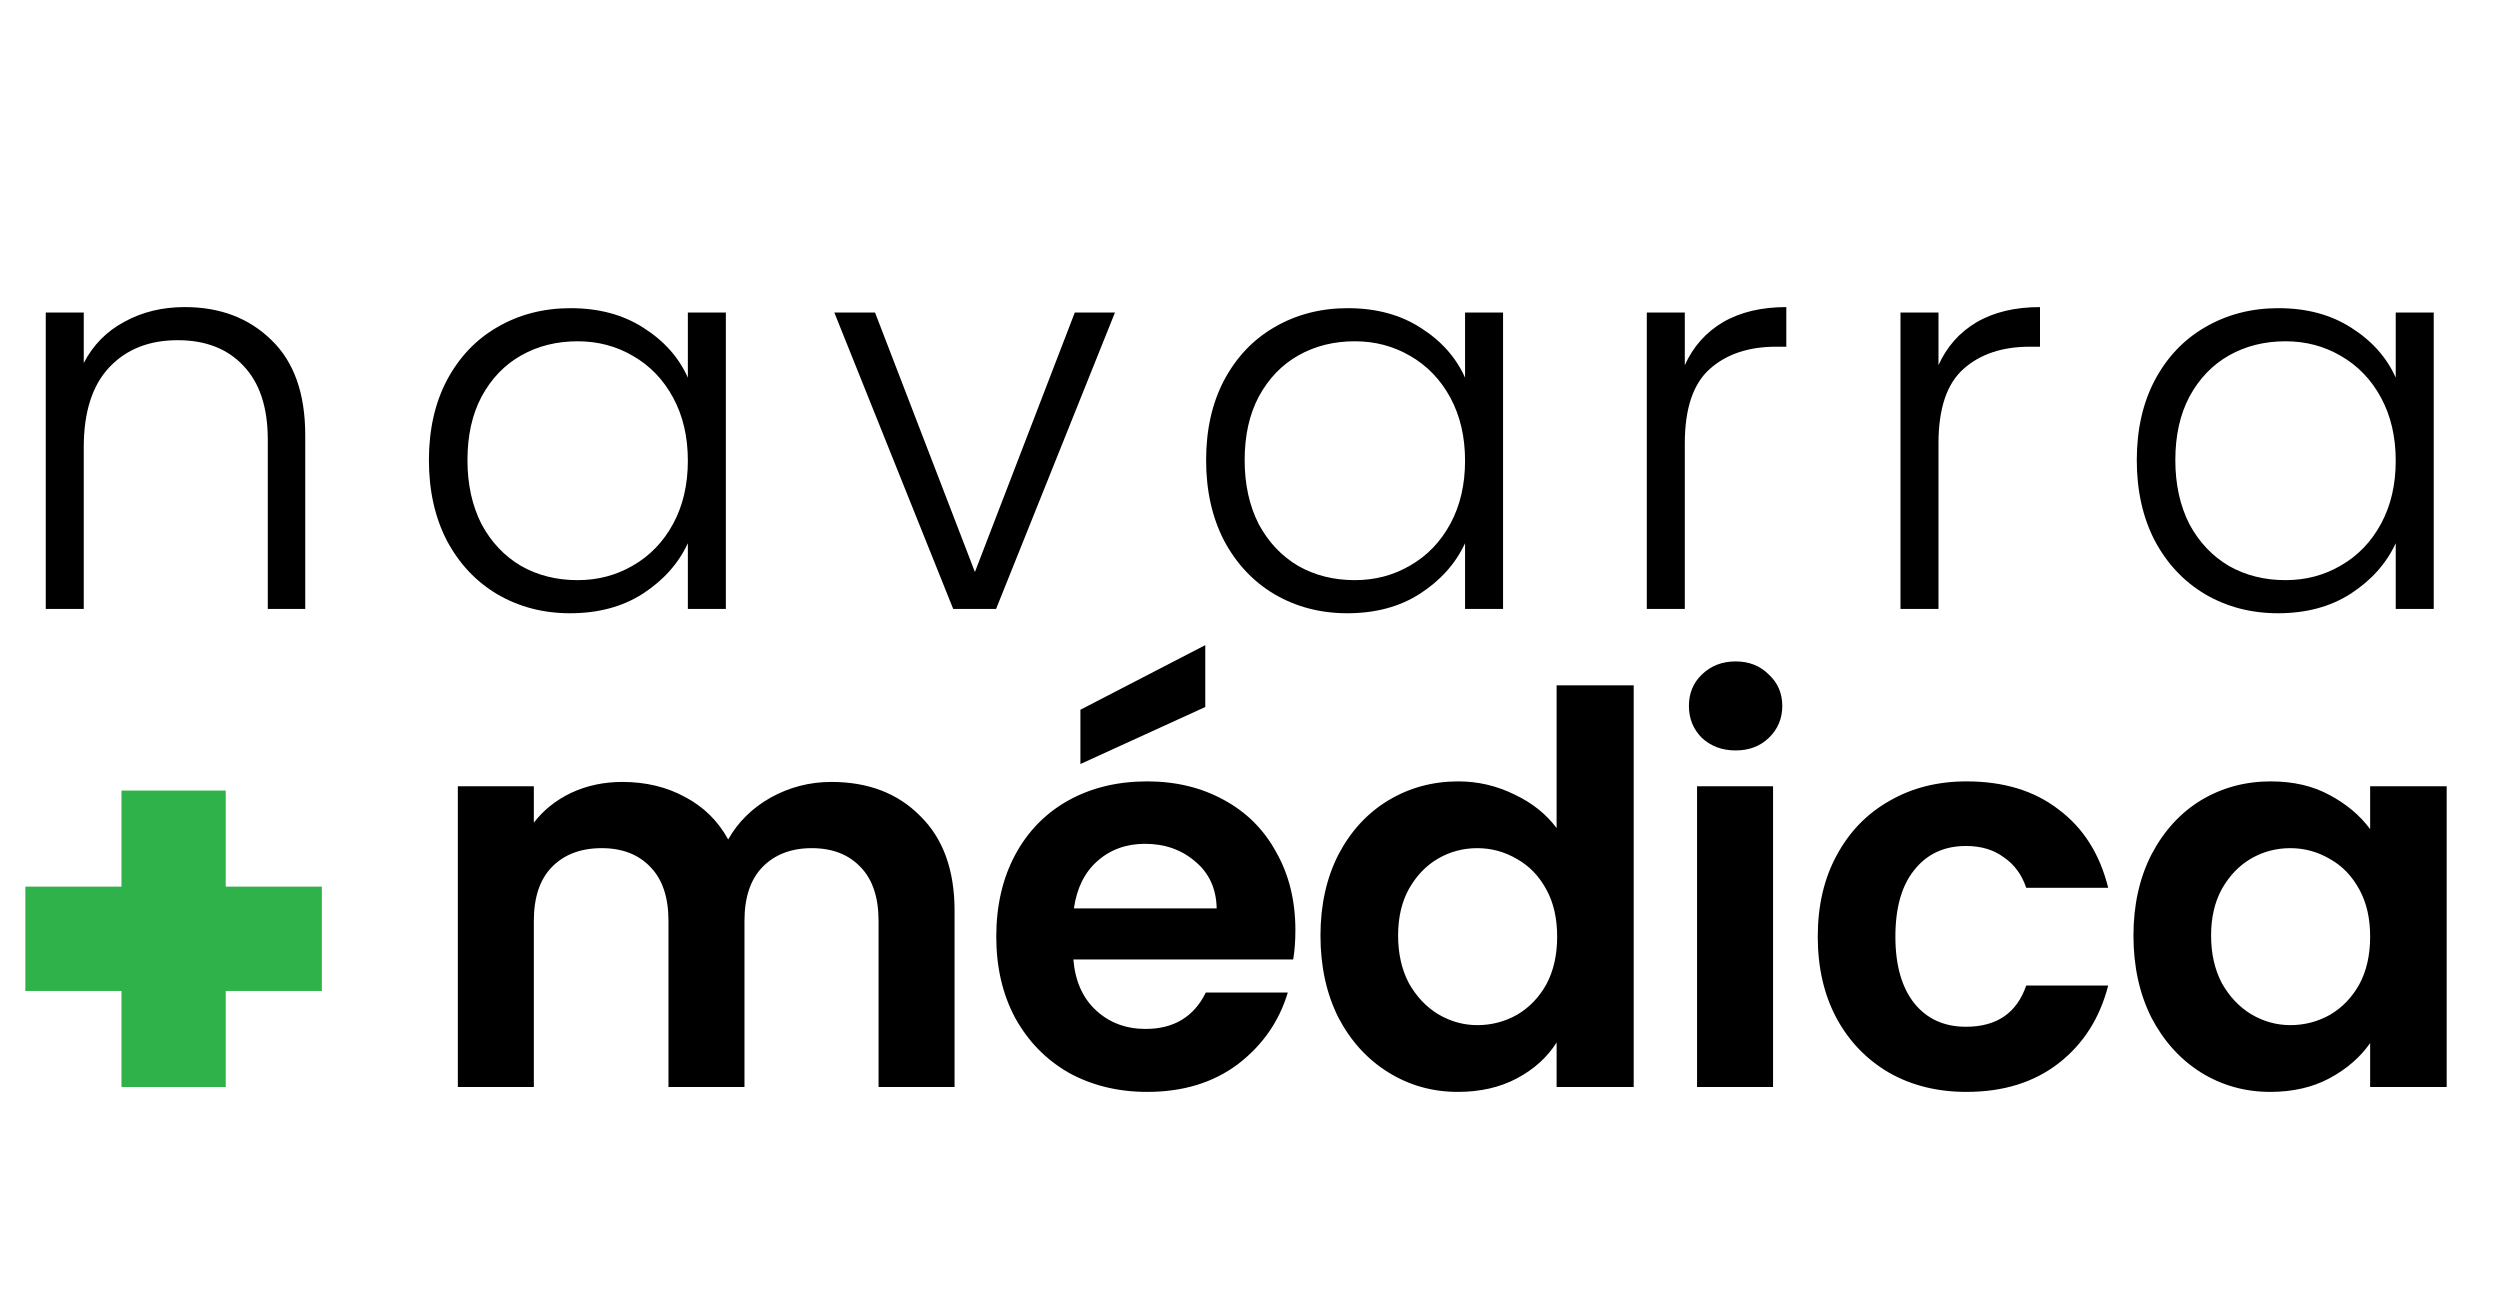 <svg width="175" height="92" viewBox="0 0 175 92" fill="none" xmlns="http://www.w3.org/2000/svg">
<path d="M58.193 54.735C60.777 54.735 62.854 55.533 64.425 57.129C66.021 58.7 66.819 60.904 66.819 63.741V76.091H61.499V64.463C61.499 62.817 61.081 61.563 60.245 60.701C59.409 59.815 58.269 59.371 56.825 59.371C55.381 59.371 54.228 59.815 53.367 60.701C52.531 61.563 52.113 62.817 52.113 64.463V76.091H46.793V64.463C46.793 62.817 46.375 61.563 45.539 60.701C44.703 59.815 43.563 59.371 42.119 59.371C40.65 59.371 39.484 59.815 38.623 60.701C37.787 61.563 37.369 62.817 37.369 64.463V76.091H32.049V55.039H37.369V57.585C38.053 56.699 38.927 56.002 39.991 55.495C41.08 54.989 42.271 54.735 43.563 54.735C45.21 54.735 46.679 55.09 47.971 55.799C49.263 56.483 50.264 57.471 50.973 58.763C51.657 57.547 52.645 56.572 53.937 55.837C55.254 55.103 56.673 54.735 58.193 54.735ZM90.677 65.109C90.677 65.869 90.627 66.553 90.525 67.161H75.135C75.262 68.681 75.794 69.872 76.731 70.733C77.669 71.595 78.821 72.025 80.189 72.025C82.165 72.025 83.571 71.177 84.407 69.479H90.145C89.537 71.506 88.372 73.178 86.649 74.495C84.927 75.787 82.811 76.433 80.303 76.433C78.277 76.433 76.453 75.99 74.831 75.103C73.235 74.191 71.981 72.912 71.069 71.265C70.183 69.619 69.739 67.719 69.739 65.565C69.739 63.387 70.183 61.474 71.069 59.827C71.956 58.181 73.197 56.914 74.793 56.027C76.389 55.141 78.226 54.697 80.303 54.697C82.305 54.697 84.091 55.128 85.661 55.989C87.257 56.851 88.486 58.079 89.347 59.675C90.234 61.246 90.677 63.057 90.677 65.109ZM85.167 63.589C85.142 62.221 84.648 61.132 83.685 60.321C82.723 59.485 81.545 59.067 80.151 59.067C78.834 59.067 77.719 59.473 76.807 60.283C75.921 61.069 75.376 62.171 75.173 63.589H85.167ZM84.369 49.491L75.629 53.481V49.681L84.369 45.159V49.491ZM92.433 65.489C92.433 63.361 92.85 61.474 93.686 59.827C94.548 58.181 95.713 56.914 97.183 56.027C98.652 55.141 100.286 54.697 102.085 54.697C103.453 54.697 104.757 55.001 105.999 55.609C107.24 56.192 108.228 56.977 108.963 57.965V47.971H114.359V76.091H108.963V72.975C108.304 74.014 107.379 74.85 106.189 75.483C104.998 76.117 103.617 76.433 102.047 76.433C100.273 76.433 98.652 75.977 97.183 75.065C95.713 74.153 94.548 72.874 93.686 71.227C92.85 69.555 92.433 67.643 92.433 65.489ZM109.001 65.565C109.001 64.273 108.747 63.171 108.241 62.259C107.734 61.322 107.05 60.613 106.189 60.131C105.327 59.625 104.403 59.371 103.415 59.371C102.427 59.371 101.515 59.612 100.679 60.093C99.843 60.575 99.159 61.284 98.626 62.221C98.12 63.133 97.867 64.223 97.867 65.489C97.867 66.756 98.12 67.871 98.626 68.833C99.159 69.771 99.843 70.493 100.679 70.999C101.54 71.506 102.452 71.759 103.415 71.759C104.403 71.759 105.327 71.519 106.189 71.037C107.05 70.531 107.734 69.821 108.241 68.909C108.747 67.972 109.001 66.857 109.001 65.565ZM121.492 52.531C120.555 52.531 119.77 52.24 119.136 51.657C118.528 51.049 118.224 50.302 118.224 49.415C118.224 48.529 118.528 47.794 119.136 47.211C119.77 46.603 120.555 46.299 121.492 46.299C122.43 46.299 123.202 46.603 123.81 47.211C124.444 47.794 124.76 48.529 124.76 49.415C124.76 50.302 124.444 51.049 123.81 51.657C123.202 52.24 122.43 52.531 121.492 52.531ZM124.114 55.039V76.091H118.794V55.039H124.114ZM127.243 65.565C127.243 63.387 127.686 61.487 128.573 59.865C129.459 58.219 130.688 56.952 132.259 56.065C133.829 55.153 135.628 54.697 137.655 54.697C140.264 54.697 142.417 55.356 144.115 56.673C145.837 57.965 146.99 59.789 147.573 62.145H141.835C141.531 61.233 141.011 60.524 140.277 60.017C139.567 59.485 138.681 59.219 137.617 59.219C136.097 59.219 134.893 59.777 134.007 60.891C133.12 61.981 132.677 63.539 132.677 65.565C132.677 67.567 133.12 69.125 134.007 70.239C134.893 71.329 136.097 71.873 137.617 71.873C139.77 71.873 141.176 70.911 141.835 68.985H147.573C146.99 71.265 145.837 73.077 144.115 74.419C142.392 75.762 140.239 76.433 137.655 76.433C135.628 76.433 133.829 75.99 132.259 75.103C130.688 74.191 129.459 72.925 128.573 71.303C127.686 69.657 127.243 67.744 127.243 65.565ZM149.342 65.489C149.342 63.361 149.76 61.474 150.596 59.827C151.457 58.181 152.61 56.914 154.054 56.027C155.523 55.141 157.157 54.697 158.956 54.697C160.527 54.697 161.895 55.014 163.06 55.647C164.251 56.281 165.201 57.079 165.91 58.041V55.039H171.268V76.091H165.91V73.013C165.226 74.001 164.276 74.825 163.06 75.483C161.869 76.117 160.489 76.433 158.918 76.433C157.145 76.433 155.523 75.977 154.054 75.065C152.61 74.153 151.457 72.874 150.596 71.227C149.76 69.555 149.342 67.643 149.342 65.489ZM165.91 65.565C165.91 64.273 165.657 63.171 165.15 62.259C164.643 61.322 163.959 60.613 163.098 60.131C162.237 59.625 161.312 59.371 160.324 59.371C159.336 59.371 158.424 59.612 157.588 60.093C156.752 60.575 156.068 61.284 155.536 62.221C155.029 63.133 154.776 64.223 154.776 65.489C154.776 66.756 155.029 67.871 155.536 68.833C156.068 69.771 156.752 70.493 157.588 70.999C158.449 71.506 159.361 71.759 160.324 71.759C161.312 71.759 162.237 71.519 163.098 71.037C163.959 70.531 164.643 69.821 165.15 68.909C165.657 67.972 165.91 66.857 165.91 65.565Z" fill="black"/>
<path d="M12.931 21.496C15.414 21.496 17.44 22.269 19.011 23.814C20.582 25.334 21.367 27.551 21.367 30.464V42.624H18.745V30.768C18.745 28.513 18.175 26.791 17.035 25.6C15.92 24.409 14.388 23.814 12.437 23.814C10.436 23.814 8.84 24.447 7.649 25.714C6.458 26.981 5.863 28.843 5.863 31.3V42.624H3.203V21.876H5.863V25.41C6.522 24.143 7.472 23.181 8.713 22.522C9.954 21.838 11.36 21.496 12.931 21.496ZM30.024 32.212C30.024 30.084 30.442 28.222 31.278 26.626C32.139 25.005 33.317 23.763 34.812 22.902C36.332 22.015 38.042 21.572 39.942 21.572C41.918 21.572 43.615 22.028 45.034 22.94C46.478 23.852 47.516 25.017 48.15 26.436V21.876H50.81V42.624H48.15V38.026C47.491 39.445 46.44 40.623 44.996 41.56C43.577 42.472 41.88 42.928 39.904 42.928C38.029 42.928 36.332 42.485 34.812 41.598C33.317 40.711 32.139 39.457 31.278 37.836C30.442 36.215 30.024 34.34 30.024 32.212ZM48.15 32.25C48.15 30.578 47.808 29.109 47.124 27.842C46.44 26.575 45.502 25.6 44.312 24.916C43.146 24.232 41.854 23.89 40.436 23.89C38.966 23.89 37.649 24.219 36.484 24.878C35.318 25.537 34.394 26.499 33.71 27.766C33.051 29.007 32.722 30.489 32.722 32.212C32.722 33.909 33.051 35.404 33.71 36.696C34.394 37.963 35.318 38.938 36.484 39.622C37.649 40.281 38.966 40.61 40.436 40.61C41.854 40.61 43.146 40.268 44.312 39.584C45.502 38.9 46.44 37.925 47.124 36.658C47.808 35.391 48.15 33.922 48.15 32.25ZM68.244 40.04L75.236 21.876H78.048L69.726 42.624H66.724L58.402 21.876H61.252L68.244 40.04ZM84.428 32.212C84.428 30.084 84.846 28.222 85.682 26.626C86.543 25.005 87.721 23.763 89.216 22.902C90.736 22.015 92.446 21.572 94.346 21.572C96.322 21.572 98.019 22.028 99.438 22.94C100.882 23.852 101.92 25.017 102.554 26.436V21.876H105.214V42.624H102.554V38.026C101.895 39.445 100.844 40.623 99.4 41.56C97.981 42.472 96.284 42.928 94.308 42.928C92.433 42.928 90.736 42.485 89.216 41.598C87.721 40.711 86.543 39.457 85.682 37.836C84.846 36.215 84.428 34.34 84.428 32.212ZM102.554 32.25C102.554 30.578 102.212 29.109 101.528 27.842C100.844 26.575 99.906 25.6 98.716 24.916C97.55 24.232 96.258 23.89 94.84 23.89C93.37 23.89 92.053 24.219 90.888 24.878C89.722 25.537 88.798 26.499 88.114 27.766C87.455 29.007 87.126 30.489 87.126 32.212C87.126 33.909 87.455 35.404 88.114 36.696C88.798 37.963 89.722 38.938 90.888 39.622C92.053 40.281 93.37 40.61 94.84 40.61C96.258 40.61 97.55 40.268 98.716 39.584C99.906 38.9 100.844 37.925 101.528 36.658C102.212 35.391 102.554 33.922 102.554 32.25ZM117.936 25.562C118.519 24.27 119.406 23.269 120.596 22.56C121.812 21.851 123.294 21.496 125.042 21.496V24.27H124.32C122.395 24.27 120.85 24.789 119.684 25.828C118.519 26.867 117.936 28.602 117.936 31.034V42.624H115.276V21.876H117.936V25.562ZM135.694 25.562C136.276 24.27 137.163 23.269 138.354 22.56C139.57 21.851 141.052 21.496 142.8 21.496V24.27H142.078C140.152 24.27 138.607 24.789 137.442 25.828C136.276 26.867 135.694 28.602 135.694 31.034V42.624H133.034V21.876H135.694V25.562ZM149.575 32.212C149.575 30.084 149.993 28.222 150.829 26.626C151.691 25.005 152.869 23.763 154.363 22.902C155.883 22.015 157.593 21.572 159.493 21.572C161.469 21.572 163.167 22.028 164.585 22.94C166.029 23.852 167.068 25.017 167.701 26.436V21.876H170.361V42.624H167.701V38.026C167.043 39.445 165.991 40.623 164.547 41.56C163.129 42.472 161.431 42.928 159.455 42.928C157.581 42.928 155.883 42.485 154.363 41.598C152.869 40.711 151.691 39.457 150.829 37.836C149.993 36.215 149.575 34.34 149.575 32.212ZM167.701 32.25C167.701 30.578 167.359 29.109 166.675 27.842C165.991 26.575 165.054 25.6 163.863 24.916C162.698 24.232 161.406 23.89 159.987 23.89C158.518 23.89 157.201 24.219 156.035 24.878C154.87 25.537 153.945 26.499 153.261 27.766C152.603 29.007 152.273 30.489 152.273 32.212C152.273 33.909 152.603 35.404 153.261 36.696C153.945 37.963 154.87 38.938 156.035 39.622C157.201 40.281 158.518 40.61 159.987 40.61C161.406 40.61 162.698 40.268 163.863 39.584C165.054 38.9 165.991 37.925 166.675 36.658C167.359 35.391 167.701 33.922 167.701 32.25Z" fill="black"/>
<path d="M22.53 62.064H15.802V55.34H8.503V62.064H1.775V69.367H8.503V76.091H15.802V69.367H22.53V62.064Z" fill="#2FB24A"/>
</svg>
